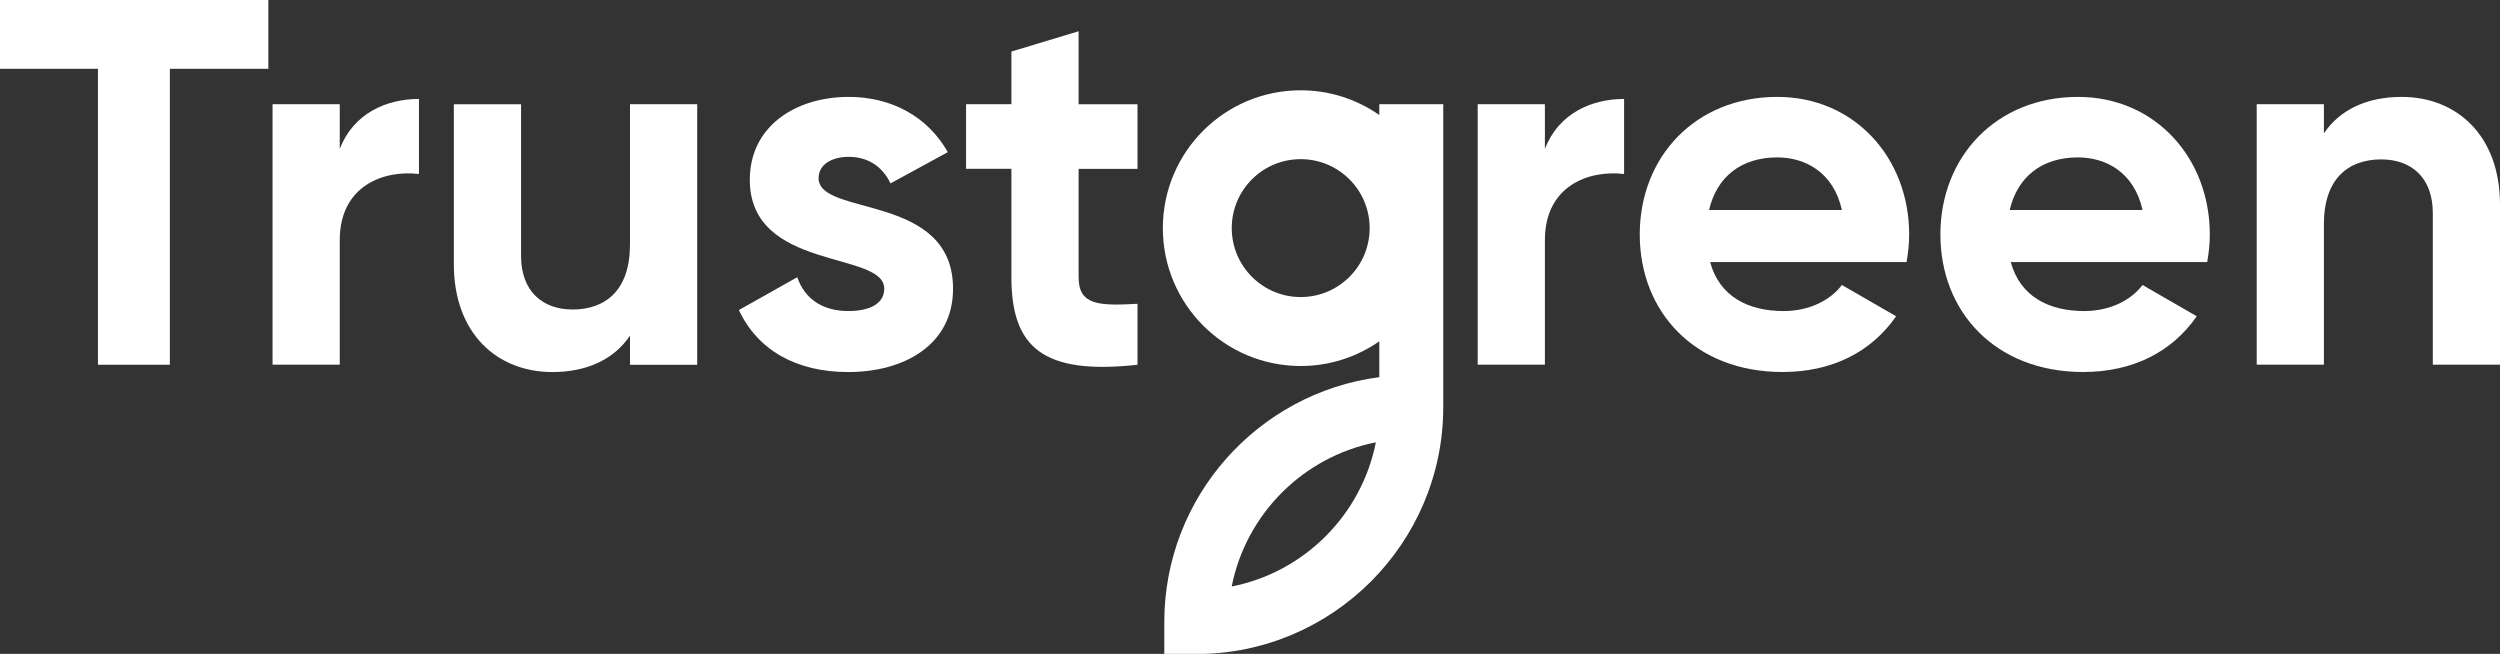 <?xml version="1.0" encoding="UTF-8"?>
<svg xmlns="http://www.w3.org/2000/svg" id="a" viewBox="0 0 500 130.78">
  <rect x="0" y="0" width="500" height="130.78" fill="#333333" stroke="none"/>
  <polygon points="0 13.76 19.59 13.76 19.59 72.95 33.97 72.95 33.97 13.76 53.67 13.76 53.67 0 0 0 0 13.76" fill="#fff" stroke-width="0"></polygon>
  <path d="M67.95,29.8v-8.96h-13.44v52.1h13.44v-24.91c0-10.94,8.86-14.07,15.84-13.23v-15.01c-6.56,0-13.13,2.92-15.84,10Z" fill="#fff" stroke-width="0"></path>
  <path d="M125.99,48.98c0,9.07-4.9,12.92-11.46,12.92-6.04,0-10.32-3.65-10.32-10.73v-30.32h-13.44v31.99c0,13.86,8.65,21.57,19.7,21.57,6.98,0,12.4-2.6,15.53-7.29v5.84h13.44V20.84h-13.44v28.14Z" fill="#fff" stroke-width="0"></path>
  <path d="M163.72,35.64c0-2.81,2.71-4.27,6.04-4.27,3.86,0,6.77,1.98,8.34,5.31l11.46-6.25c-4.06-7.19-11.36-11.05-19.8-11.05-10.73,0-19.8,5.94-19.8,16.57,0,18.34,26.89,14.17,26.89,21.78,0,3.02-2.92,4.48-7.19,4.48-5.21,0-8.75-2.5-10.21-6.77l-11.67,6.57c3.75,8.02,11.46,12.4,21.88,12.4,11.15,0,20.95-5.42,20.95-16.67,0-19.18-26.89-14.38-26.89-22.09Z" fill="#fff" stroke-width="0"></path>
  <path d="M215.72,6.25l-13.44,4.06v10.53h-9.07v12.92h9.07v21.68c0,14.07,6.36,19.59,25.22,17.51v-12.19c-7.71.42-11.78.31-11.78-5.31v-21.68h11.78v-12.92h-11.78V6.25Z" fill="#fff" stroke-width="0"></path>
  <path d="M308.98,29.8v-8.96h-13.44v52.1h13.44v-24.91c0-10.94,8.86-14.07,15.84-13.23v-15.01c-6.56,0-13.13,2.92-15.84,10Z" fill="#fff" stroke-width="0"></path>
  <path d="M355.46,19.38c-16.36,0-27.51,11.98-27.51,27.51s11.05,27.51,28.55,27.51c10,0,17.82-4.06,22.72-11.15l-10.84-6.25c-2.29,3.02-6.46,5.21-11.67,5.21-7.09,0-12.82-2.92-14.69-9.8h39.29c.31-1.77.52-3.54.52-5.52,0-15.32-10.94-27.51-26.36-27.51ZM341.81,42c1.56-6.67,6.46-10.52,13.65-10.52,5.63,0,11.25,3.02,12.92,10.52h-26.57Z" fill="#fff" stroke-width="0"></path>
  <path d="M415.59,19.38c-16.36,0-27.51,11.98-27.51,27.51s11.05,27.51,28.55,27.51c10,0,17.82-4.06,22.72-11.15l-10.84-6.25c-2.29,3.02-6.46,5.21-11.67,5.21-7.09,0-12.82-2.92-14.69-9.8h39.29c.31-1.77.52-3.54.52-5.52,0-15.32-10.94-27.51-26.36-27.51ZM401.94,42c1.56-6.67,6.46-10.52,13.65-10.52,5.63,0,11.25,3.02,12.92,10.52h-26.57Z" fill="#fff" stroke-width="0"></path>
  <path d="M480.31,19.38c-6.98,0-12.4,2.61-15.53,7.3v-5.84h-13.44v52.1h13.44v-28.14c0-9.07,4.9-12.92,11.46-12.92,6.04,0,10.32,3.65,10.32,10.73v30.33h13.44v-31.99c0-13.86-8.65-21.57-19.69-21.57Z" fill="#fff" stroke-width="0"></path>
  <path d="M275.86,23c-4.46-3.11-9.88-4.94-15.72-4.94-15.23,0-27.57,12.34-27.57,27.57s12.34,27.57,27.57,27.57c5.85,0,11.26-1.83,15.72-4.94v7.17c-24.22,3.15-43,23.9-43,48.97v6.4h6.4c27.24,0,49.39-22.16,49.39-49.39V20.84h-12.79v2.16ZM260.14,59.41c-7.61,0-13.79-6.17-13.79-13.79s6.17-13.79,13.79-13.79,13.79,6.17,13.79,13.79-6.17,13.79-13.79,13.79ZM246.34,117.3c2.86-14.51,14.32-25.97,28.83-28.83-2.86,14.51-14.32,25.97-28.83,28.83Z" fill="#fff" stroke-width="0"></path>
</svg>
